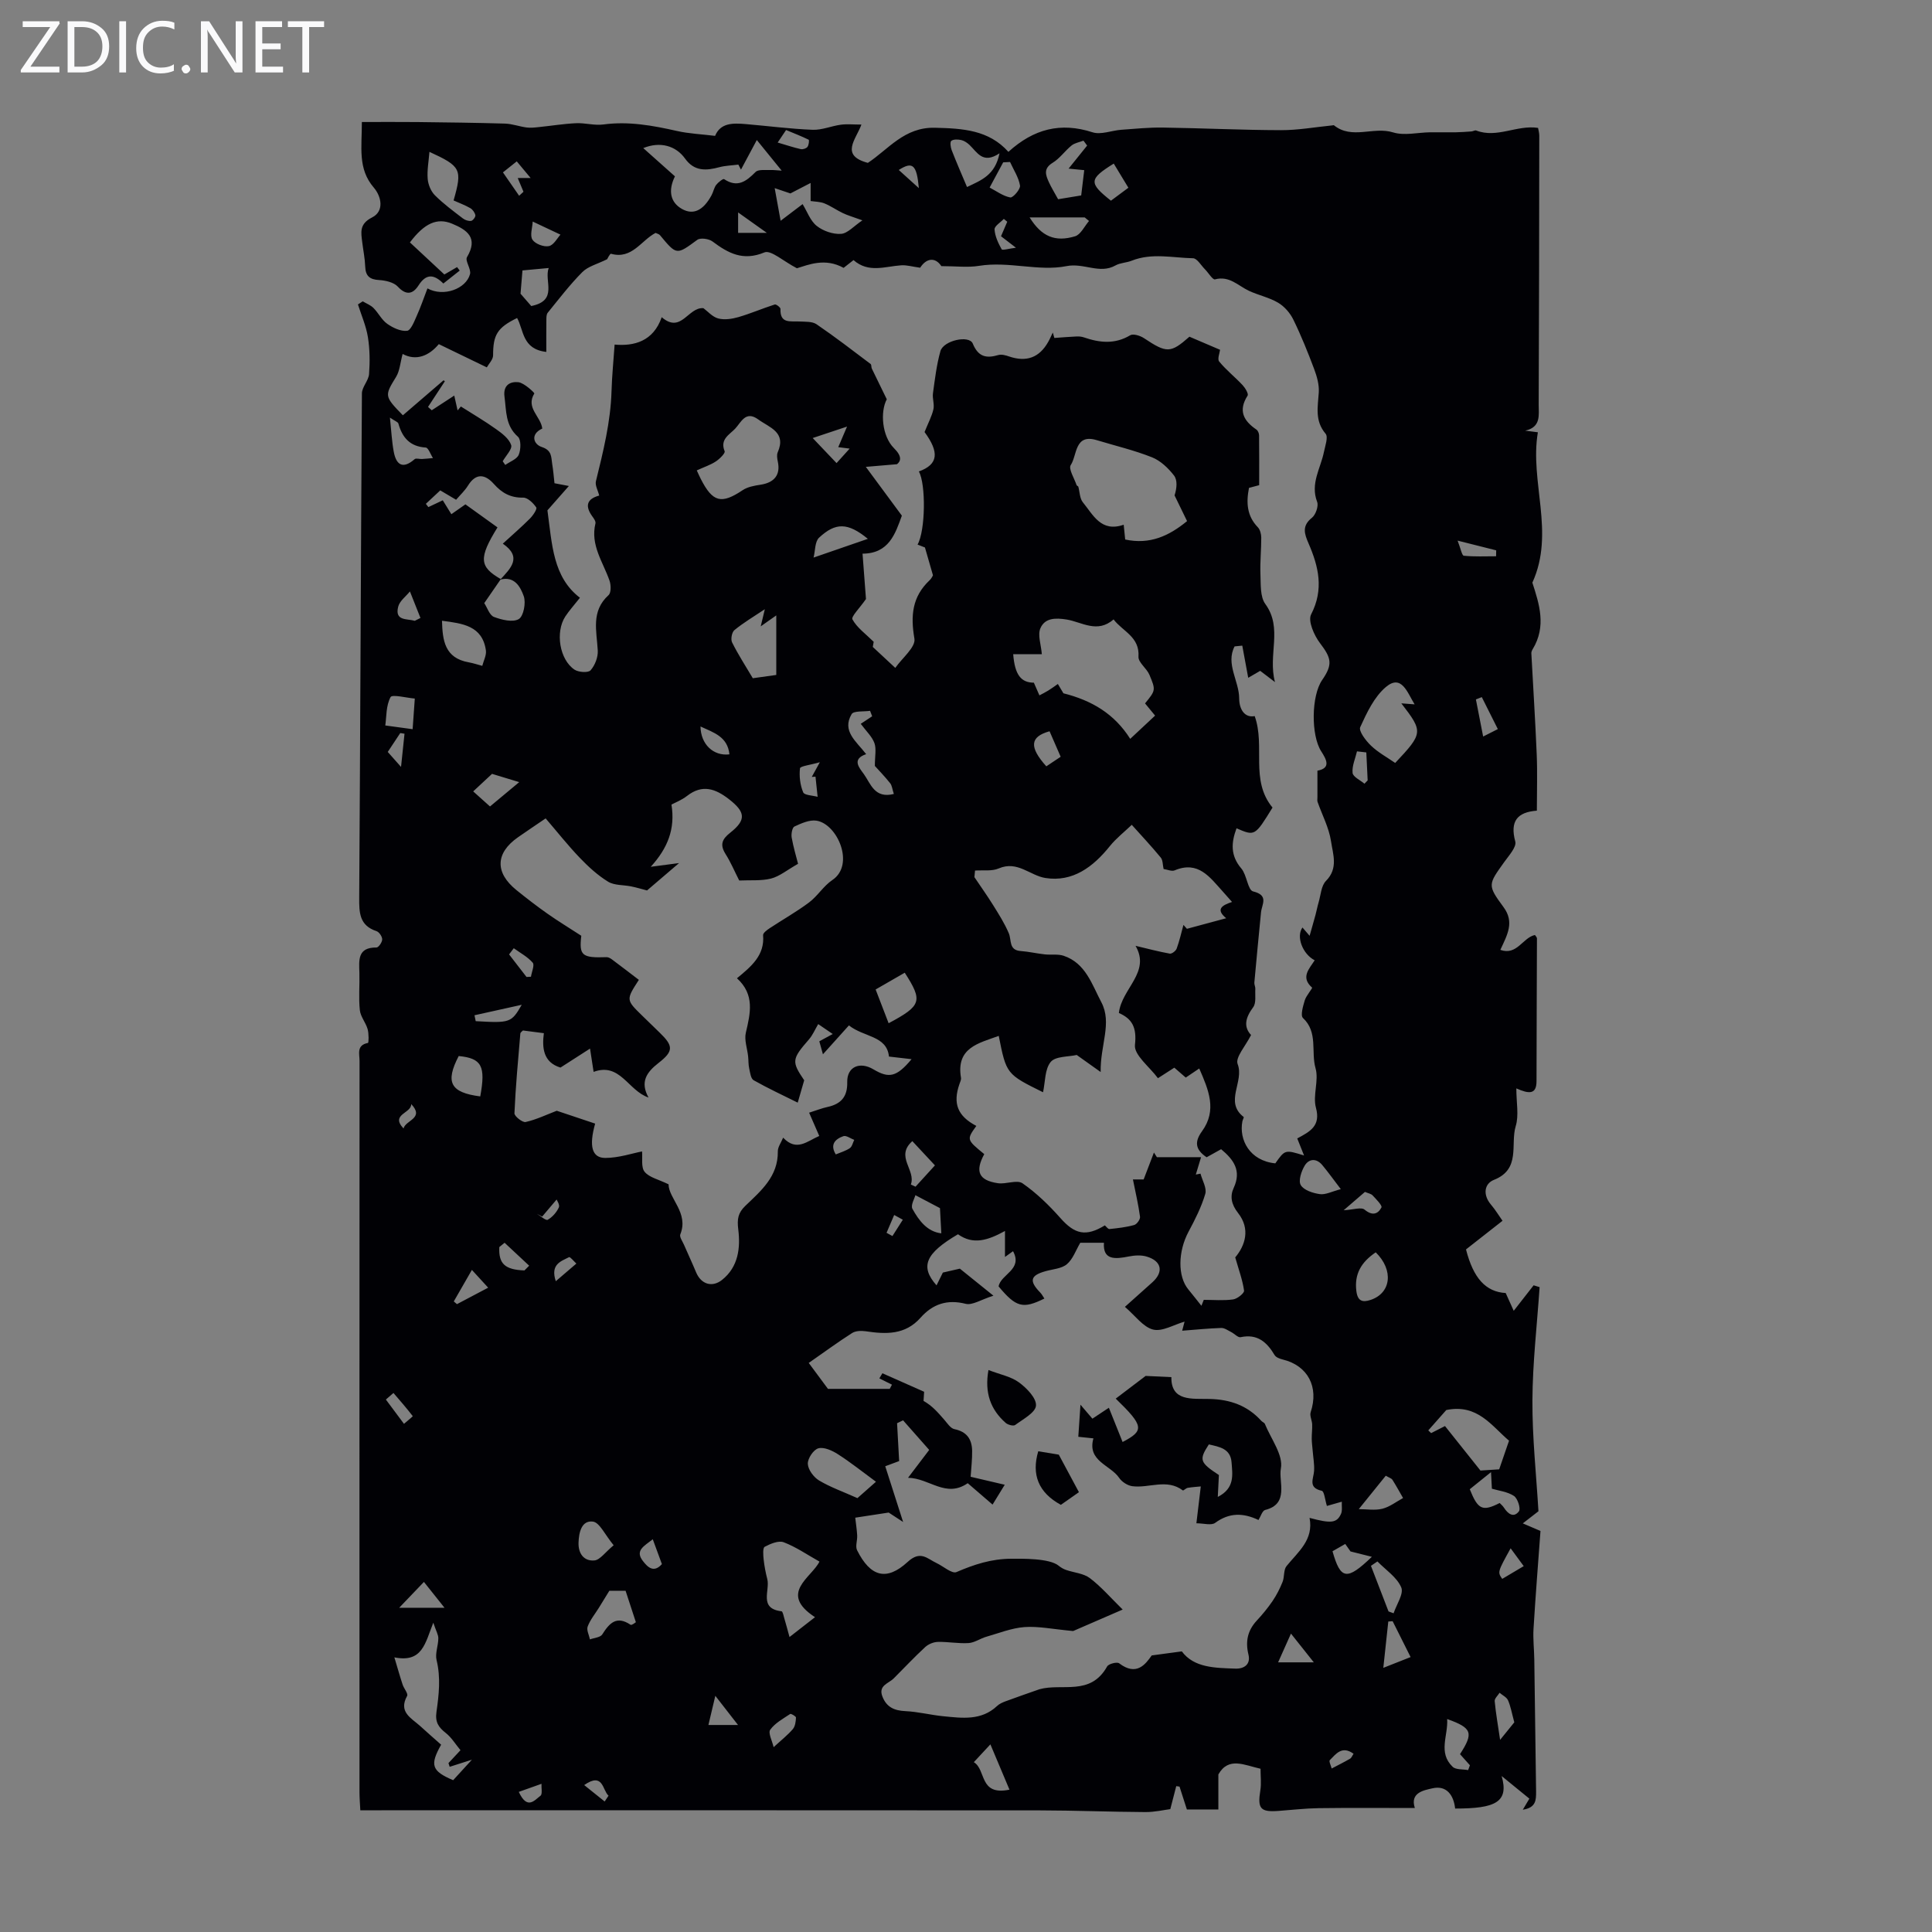 <svg enable-background="new 0 0 400 400" viewBox="0 0 400 400" xmlns="http://www.w3.org/2000/svg"><rect x="0" y="0" width="400" height="400" fill="#808080" stroke="none"/><g fill="#fafafb"><path d="m12.4 4.8-6.1 9h6v1.2h-8v-.5l6.1-8.9h-5.7v-1.2h7.6v.4z"/><path d="m14 15v-10.6h3c1.6 0 2.9.5 4 1.4s1.6 2.2 1.6 3.8-.5 3-1.6 3.9-2.4 1.5-4 1.5zm1.4-9.4v8.2h1.6c1.3 0 2.4-.4 3.1-1.1s1.1-1.8 1.1-3.1-.4-2.3-1.2-3-1.8-1-3.1-1z"/><path d="m26.1 4.4v10.6h-1.4v-10.6z"/><path d="m36.1 14.6c-.8.4-1.8.6-2.9.6-1.5 0-2.7-.5-3.6-1.4s-1.4-2.2-1.4-3.8c0-1.7.5-3.1 1.5-4.1s2.3-1.6 3.9-1.6c1 0 1.8.1 2.5.4v1.4c-.8-.4-1.6-.6-2.5-.6-1.2 0-2.1.4-2.9 1.2s-1.1 1.8-1.1 3.2c0 1.3.3 2.3 1 3s1.6 1.1 2.7 1.1c1 0 2-.2 2.7-.7v1.3z"/><path d="m37.6 14.3c0-.2.1-.5.3-.6s.4-.3.6-.3c.3 0 .5.1.6.3s.3.4.3.6-.1.4-.3.6-.4.3-.6.3c-.3 0-.5-.1-.6-.3s-.3-.4-.3-.6z"/><path d="m50.2 15h-1.6l-5.3-8.2c-.2-.2-.3-.5-.4-.7 0 .2.1.7.1 1.5v7.4h-1.4v-10.6h1.7l5.2 8.1c.2.4.4.6.4.7 0-.3-.1-.8-.1-1.5v-7.3h1.4z"/><path d="m58.6 15h-5.7v-10.6h5.5v1.2h-4.1v3.4h3.8v1.2h-3.8v3.6h4.3z"/><path d="m67.1 5.6h-3.1v9.4h-1.4v-9.4h-3v-1.2h7.5z"/></g><path d="m315.28 374.68c.59-.99.93-1.57 1.36-2.29-1.76-1.43-3.53-2.88-5.74-4.68 1.55 5.39-1.27 6.74-9.63 6.73-.3-2.77-1.77-4.86-4.69-4.19-1.7.39-4.72.86-3.65 4.08-6.62 0-13.26-.06-19.9.03-2.78.04-5.55.37-8.32.57-3.78.28-4.38-.48-3.77-4.26.23-1.41.04-2.88.04-4.47-3.35-.74-6.62-2.55-8.73 1.18v7.25c-2.22 0-4.31 0-6.52 0-.5-1.57-1.01-3.15-1.52-4.73-.23-.03-.45-.07-.68-.1-.35 1.37-.71 2.74-1.23 4.76-1.26.16-3.22.62-5.18.61-7.27-.04-14.54-.34-21.81-.35-45.44-.04-90.88-.02-136.32-.02-1.33 0-2.67 0-4.39 0-.07-1.37-.17-2.55-.17-3.73-.01-50.48-.01-100.95.01-151.43 0-1.42-.68-3.25 1.74-3.71.17-.03.2-1.94-.07-2.87-.39-1.36-1.47-2.58-1.61-3.92-.27-2.55-.02-5.14-.09-7.71-.08-2.63-.43-5.3 3.54-5.26.42 0 1.18-1.09 1.18-1.68s-.63-1.53-1.19-1.71c-3.54-1.17-3.59-3.83-3.57-6.92.23-34.8.33-69.6.56-104.41.01-1.33 1.37-2.63 1.48-4 .19-2.54.16-5.15-.24-7.65-.37-2.31-1.35-4.52-2.06-6.77.33-.21.66-.43.99-.64.75.45 1.62.77 2.22 1.37 1.02 1.02 1.7 2.47 2.85 3.28 1.17.83 2.78 1.59 4.11 1.45.77-.08 1.48-1.92 1.99-3.07.83-1.84 1.48-3.76 2.23-5.71 3.33 1.83 8 .09 8.81-2.95.28-1.06-1.08-2.76-.62-3.53 2.38-4.01.01-5.64-3.12-6.93-3.08-1.27-5.71-.08-8.7 3.89 2.3 2.15 4.64 4.32 7.13 6.64.91-.53 1.77-1.03 2.63-1.53.18.24.37.48.55.72-1.09.86-2.18 1.72-3.39 2.68-1.95-1.95-3.56-2.07-5.13.38-1.12 1.75-2.51 2.2-4.29.27-.83-.9-2.54-1.29-3.88-1.37-1.98-.11-2.81-.85-2.88-2.82-.06-1.67-.41-3.33-.61-4.99-.25-2.07-.66-3.79 2.05-5.16 2.55-1.29 1.92-4.33.34-6.17-3.36-3.91-2.46-8.3-2.47-13.58 4.08 0 7.82-.03 11.56.01 6.03.07 12.06.14 18.09.32 1.48.05 2.94.6 4.43.8.81.11 1.66.02 2.48-.07 2.59-.26 5.17-.69 7.77-.81 1.88-.09 3.83.51 5.67.26 5.21-.7 10.21.21 15.25 1.35 2.48.56 5.07.66 7.88 1.01 1.13-2.74 3.73-2.66 6.34-2.44 4.61.39 9.21 1 13.83 1.18 1.94.08 3.89-.78 5.86-1.05 1.28-.17 2.59-.03 4.27-.03-1.15 3.12-4.48 6.38 1.33 7.93 4.24-2.78 7.53-7.43 13.89-7.27 5.78.14 11.14.45 15.21 4.99 5.24-4.76 10.81-6.19 17.42-4.05 1.73.56 3.93-.37 5.92-.52 2.88-.21 5.76-.5 8.64-.46 8.15.12 16.29.52 24.44.54 3.55.01 7.11-.64 10.66-.99.11-.01.26-.07.32-.02 3.74 3.01 8.18.2 12.24 1.47 2.32.72 5.08.02 7.64-.02 1.78-.02 3.56.02 5.33 0 1.09-.02 2.18-.1 3.27-.18.33-.02.71-.29.97-.19 4.31 1.67 8.42-1.21 12.81-.54.09.52.25 1.06.25 1.59-.02 18.58-.04 37.16-.12 55.73-.01 2.07.53 4.65-2.8 5.36.73.09 1.47.19 2.63.34-1.74 10.23 3.61 20.73-1.14 31.13 1.42 4.4 2.95 9.03.07 13.77-.16.26-.3.58-.28.87.37 6.97.82 13.94 1.11 20.91.16 3.79.03 7.59.03 11.66-4.06.3-5.6 2.19-4.47 6.38.31 1.13-1.32 2.91-2.27 4.24-3.36 4.7-3.53 4.77-.16 9.35 2.29 3.11.81 5.68-.66 8.85 3.45 1.23 4.62-2.53 7.16-3.08.13.21.42.46.42.7-.02 9.85-.09 19.69-.09 29.54 0 2.82-1.54 2.69-4.18 1.52 0 2.95.56 5.58-.13 7.83-1.14 3.77 1.11 8.9-4.51 11.11-2.02.8-2.32 3.11-.62 5.11.92 1.08 1.66 2.32 2.4 3.36-2.71 2.12-5.19 4.06-7.56 5.93 1.53 5.98 4.09 8.78 8.22 9.03.39.87.82 1.83 1.66 3.68 1.58-2.03 2.85-3.65 4.12-5.28.41.13.83.26 1.24.38-.53 7.82-1.45 15.63-1.49 23.45-.04 7.67.8 15.34 1.25 22.95-1.2.93-2.1 1.63-3.24 2.51 1.3.56 2.29.98 3.66 1.57-.49 6.72-1.03 13.48-1.44 20.25-.13 2.12.13 4.25.16 6.38.13 9.1.24 18.2.37 27.31 0 1.7.04 3.35-2.75 3.77zm-211.59-254.78c-1.1 1.6-2.21 3.2-3.43 4.97.63.95 1.09 2.51 2.01 2.86 1.61.61 3.91 1.17 5.14.44.99-.59 1.51-3.36 1.03-4.73-.67-1.88-1.89-4.23-4.86-3.44 2.14-2.33 4.6-4.64.52-7.44 2.04-1.87 3.9-3.47 5.63-5.21.63-.63 1.52-1.96 1.29-2.3-.61-.9-1.78-2.04-2.7-2.02-2.61.05-4.41-.96-6.08-2.84-1.78-2-3.68-2.34-5.35.35-.68 1.09-1.66 1.99-2.46 2.93-1.25-.74-2.19-1.29-3.28-1.94-1.06.99-2.02 1.88-2.98 2.78.17.23.35.45.52.68.99-.47 1.98-.94 2.98-1.41.66 1.07 1.18 1.91 1.78 2.88.97-.68 1.86-1.31 2.91-2.04 2.23 1.6 4.45 3.19 6.64 4.77-3.93 6.37-3.78 8.14.69 10.71zm86.28-7.15c1.64-2.87 1.75-12.51.27-15.14 4.07-1.47 4.24-3.98 1.18-8.16.77-1.92 1.5-3.26 1.83-4.7.24-1.05-.24-2.25-.09-3.33.4-2.92.75-5.88 1.54-8.71.63-2.23 5.95-3.39 6.7-1.58 1.12 2.73 2.76 3.12 5.28 2.38.67-.2 1.55.05 2.27.3 3.55 1.2 6.22.24 8.05-2.99.36-.63.65-1.31.97-1.97.11.37.21.75.32 1.12 1.54-.11 3.08-.24 4.62-.31.5-.02 1.03.03 1.5.19 3.26 1.12 6.4 1.47 9.59-.44.62-.37 2.08.09 2.86.61 4.7 3.13 5.5 3.13 9.4-.31 2.27.97 4.38 1.87 6.34 2.71-.07.65-.6 1.93-.18 2.43 1.45 1.77 3.28 3.21 4.85 4.89.54.58 1.27 1.8 1.03 2.17-1.98 3.1-.85 5.21 1.83 7.03.31.21.54.78.55 1.18.04 3.36.02 6.72.02 10.33-.59.16-1.39.37-2.11.56-.61 3.09-.42 5.82 1.82 8.14.48.49.71 1.41.72 2.14.01 2.53-.27 5.06-.17 7.58.09 2.1-.09 4.67 1.01 6.18 3.68 5.04.48 10.48 2 16.17-1.42-1.08-2.27-1.73-3.06-2.33-1.16.67-2.15 1.25-2.48 1.44-.42-2.28-.82-4.47-1.23-6.66-.53.05-1.06.1-1.59.16-1.89 3.61.94 7.17.95 10.77.01 2.33 1.18 4.06 3.21 3.66 2.25 6.27-1.01 13.24 3.69 18.94-3.65 5.93-3.65 5.93-7.45 4.29-1.11 2.97-1.29 5.65 1 8.33 1.15 1.35 1.32 4.47 2.44 4.74 3.3.81 1.8 2.65 1.63 4.33-.48 4.85-.94 9.69-1.38 14.54-.04.43.23.88.2 1.3-.08 1.29.22 2.91-.44 3.8-1.58 2.13-2.07 4.02-.44 5.76-1.11 2.23-3.31 4.65-2.78 6.01 1.42 3.66-2.82 7.82 1.25 10.96.09.07-.21.59-.27.91-.73 3.81 1.51 8.16 6.82 8.69 2.01-2.85 2.01-2.85 5.95-1.63-.55-1.38-.97-2.44-1.41-3.53 2.66-1.43 4.9-2.58 3.87-6.36-.69-2.54.64-5.64-.08-8.17-.98-3.42.56-7.45-2.61-10.41-.55-.52.02-2.46.38-3.66.3-.98 1.65-2.51 1.51-2.63-2.44-2.14-.56-3.91.54-5.65-2.51-1.3-3.88-4.92-2.53-6.79.6.69 1.16 1.35 1.48 1.72.43-1.53.84-2.92 1.22-4.33.23-.84.38-1.7.63-2.54.46-1.54.54-3.5 1.55-4.51 2.58-2.6 1.42-5.54 1.03-8.21-.42-2.79-1.83-5.42-2.78-8.13-.1-.29-.03-.64-.03-.97 0-1.79 0-3.58 0-5.5 2.89-.53 1.84-2.35.77-4.03-2.12-3.32-2.05-11.47.21-14.74 2.25-3.26 1.9-4.55-.45-7.64-1.22-1.6-2.53-4.59-1.84-5.94 2.69-5.21 1.55-9.92-.54-14.73-.85-1.96-1.41-3.6.71-5.28.78-.62 1.41-2.42 1.08-3.29-1.45-3.79.71-6.92 1.4-10.31.26-1.28.93-3.12.35-3.8-2.28-2.69-1.6-5.56-1.41-8.56.1-1.6-.39-3.33-.97-4.87-1.3-3.45-2.68-6.89-4.3-10.2-.67-1.37-1.84-2.72-3.14-3.49-1.85-1.1-4.08-1.55-6.05-2.47-2.25-1.05-4.05-3.17-7.03-2.37-.47.13-1.36-1.36-2.08-2.09-.81-.81-1.62-2.26-2.46-2.28-4.24-.09-8.54-1.16-12.72.51-1.07.43-2.35.42-3.33.97-3.3 1.87-6.53-.58-10.17.15-5.72 1.14-11.98-1.06-18.1-.06-2.32.38-4.75.06-7.79.06-1.27-1.92-3.12-1.67-4.39.33-1.62-.22-2.79-.58-3.92-.5-3.33.21-6.75 1.67-9.88-1.08-.76.59-1.53 1.2-2.05 1.61-3.85-2.14-7.31-.63-9.67.08-2.79-1.44-5.38-3.84-6.73-3.28-4.44 1.84-7.48.17-10.75-2.27-.75-.56-2.5-.81-3.15-.33-4.3 3.15-4.24 3.22-7.72-.97-.19-.23-.57-.3-.91-.47-3 1.56-4.88 5.54-9.23 4.32-.22-.06-.78 1.11-.8 1.13-2.05 1.02-3.95 1.47-5.13 2.66-2.59 2.6-4.84 5.56-7.17 8.42-.28.34-.28.98-.28 1.48-.03 2.17-.01 4.34-.01 6.63-5.04-.57-4.65-4.53-6.05-7.02-4.13 2.01-4.97 3.51-4.97 7.73 0 .88-.9 1.76-1.3 2.49-3.51-1.7-6.61-3.2-9.94-4.81-2.04 2.45-4.71 3.53-7.49 2.03-.5 1.84-.59 3.49-1.35 4.74-2.4 3.91-2.48 3.99 1.4 7.96 2.79-2.4 5.61-4.82 8.43-7.25.09.07.18.14.26.21-1.16 1.77-2.32 3.54-3.48 5.31.26.23.51.46.77.69 1.5-.98 3.01-1.96 4.66-3.04.27 1.19.48 2.13.69 3.07.23-.27.45-.54.68-.81 2.45 1.56 4.96 3.02 7.32 4.71 1.23.87 2.66 1.97 3.09 3.27.27.84-1.11 2.22-1.75 3.36.18.25.35.51.53.76.97-.69 2.4-1.18 2.79-2.11.45-1.08.51-3.13-.17-3.73-2.63-2.33-2.38-5.32-2.78-8.29-.33-2.5 1.3-3.17 2.87-3 1.23.14 3.38 2.22 3.31 2.33-1.85 2.99 1.36 4.76 1.64 7.27-2.56 1.18-1.78 3.27-.12 3.81 2.18.71 1.94 2.11 2.18 3.54.22 1.31.32 2.65.47 3.97.97.19 1.84.35 2.98.57-1.89 2.15-3.51 3.99-4.44 5.04.97 7.07 1.12 13.8 6.73 18.1-1.26 1.6-2.25 2.68-3.04 3.89-2.09 3.23-1.19 8.91 1.91 10.99.83.56 2.85.69 3.33.14.91-1.03 1.57-2.72 1.49-4.09-.22-4.05-1.45-8.14 2.24-11.48.54-.49.51-2.08.2-2.98-1.34-3.87-4.01-7.37-2.92-11.86.1-.42-.33-1.03-.65-1.46-1.54-2.13-1.17-3.61 1.43-4.31-.26-1.06-.89-2.12-.68-2.97 1.51-6.15 3.04-12.27 3.23-18.65.09-3.15.41-6.3.64-9.64 3.98.36 8.01-.63 9.75-5.67 4.05 3.49 5.43-2.11 8.63-1.87.88.64 1.86 1.81 3.06 2.13 1.28.34 2.85.11 4.17-.27 2.55-.74 5.01-1.81 7.55-2.62.28-.09 1.19.61 1.18.92-.13 3.12 2.07 2.49 3.91 2.6 1.2.07 2.65-.04 3.55.57 3.83 2.61 7.5 5.44 11.2 8.23.2.15.11.66.25.95.98 2.04 1.98 4.06 3.1 6.36-1.38 2.54-1.02 7.63 1.49 10.12 1.72 1.7 1.42 2.7.62 3.32-2.44.21-4.03.34-6.45.55 2.92 3.95 5.15 6.97 7.46 10.1-1.36 3.77-2.69 7.85-8.14 7.87.29 3.8.55 7.2.71 9.39-1.31 1.9-3.12 3.65-2.8 4.22.95 1.73 2.73 2.99 4.4 4.64-.04.24-.17.95-.19 1.06 1.59 1.48 2.79 2.6 4.66 4.34 1.39-2.01 4.26-4.3 3.96-6.05-.82-4.76-.47-8.68 3.13-12.08.53-.5.81-1.26.7-1.08-.66-2.28-1.1-3.8-1.65-5.72-.04 0-.65-.25-1.53-.6zm2.41 187.44c-1.89-2.15-3.65-4.14-5.41-6.13-.41.2-.83.4-1.24.6.14 2.53.28 5.06.43 7.84-.23.09-1.17.43-2.88 1.07 1.15 3.59 2.29 7.13 3.7 11.54-1.59-1.04-2.58-1.69-2.99-1.95-2.63.4-4.78.73-6.92 1.06.13 1.18.33 2.42.4 3.67.06 1.04-.43 2.27-.01 3.09 2.74 5.45 6.06 6.45 10.47 2.39 2.65-2.44 4.03-.67 5.96.24 1.41.66 3.2 2.28 4.14 1.87 3.67-1.58 7.2-2.74 11.33-2.76 2.19-.01 7.93-.13 9.83 1.45.45.37.98.68 1.53.87 1.65.57 3.61.7 4.92 1.69 2.35 1.78 4.31 4.07 6.8 6.51-4.24 1.84-7.99 3.47-10.26 4.45-4.3-.4-7.22-1.03-10.08-.82-2.67.2-5.29 1.26-7.92 2.01-1.24.36-2.41 1.22-3.65 1.3-2.1.13-4.24-.29-6.36-.24-.89.02-1.96.46-2.62 1.07-2.24 2.07-4.34 4.31-6.5 6.47-1.08 1.09-3.28 1.46-2.34 3.81.86 2.17 2.45 2.87 4.72 2.98 2.64.12 5.24.8 7.88 1.06 3.89.38 7.85.95 11.12-2.12.46-.44 1.11-.73 1.72-.96 2.34-.87 4.7-1.68 7.06-2.51 4.7-1.31 10.55 1.47 14.01-4.72.31-.55 2.05-.99 2.49-.65 3.58 2.72 5.43.23 6.74-1.63 2.41-.33 4.12-.56 6.23-.84 2.54 3.41 6.87 3.42 11.1 3.57 1.82.06 3.19-.89 2.7-2.9-.66-2.71-.19-4.97 1.7-7.02 1.19-1.28 2.32-2.65 3.3-4.09.83-1.22 1.51-2.57 2.06-3.94.42-1.05.18-2.5.83-3.29 2.4-2.96 5.64-5.42 4.76-9.97 4.46 1.2 5.64 1.08 6.51-.83.31-.68.12-1.59.17-2.52-1.3.37-2.21.63-3.09.88-.39-1.24-.54-3.03-1.07-3.14-2.93-.65-1.67-2.51-1.58-4.16.07-1.39-.19-2.79-.3-4.19-.06-.8-.18-1.6-.19-2.4-.01-1.01.13-2.02.09-3.02-.04-.84-.55-1.78-.31-2.5 1.74-5.22-.58-9.65-5.79-10.91-.61-.15-1.39-.44-1.68-.92-1.61-2.7-3.58-4.44-7.03-3.7-.55.12-1.29-.73-1.97-1.07-.67-.34-1.39-.87-2.07-.84-2.66.09-5.31.36-8.06.57.19-.72.4-1.51.49-1.88-2.23.63-4.62 2.12-6.52 1.64-2.07-.53-3.69-2.87-5.83-4.7 2.21-1.98 3.95-3.53 5.68-5.08 2.39-2.15 1.94-4.42-1.2-5.34-1.12-.33-2.46-.25-3.63-.02-2.92.59-5.44.78-5.19-2.83-2.01 0-3.68 0-4.9 0-.93 1.58-1.53 3.39-2.77 4.44-1.09.92-2.9 1.02-4.4 1.44-3.18.88-3.47 2.02-1.12 4.43.34.35.56.8.86 1.24-4.47 2.21-5.87 1.81-9.48-2.51.44-2.54 5.07-3.46 2.99-7.29-.84.6-1.38.99-1.67 1.19 0-1.71 0-3.38 0-5.38-3.57 1.96-6.59 2.92-9.73.68-6.72 3.95-7.92 6.66-4.44 10.58.57-1.15 1.09-2.2 1.31-2.65 1.72-.4 3-.69 3.52-.81 2.22 1.79 4.19 3.37 6.95 5.6-2.56.8-4.36 2.03-5.75 1.68-3.87-.98-6.86.08-9.34 2.88-3.19 3.6-7.19 3.43-11.39 2.8-.9-.13-2.06-.09-2.78.37-2.95 1.88-5.77 3.96-8.98 6.19 1.3 1.75 2.76 3.71 3.98 5.37h12.79c.15-.29.3-.58.46-.87-.87-.43-1.74-.87-2.61-1.3.21-.35.42-.71.63-1.06 2.74 1.22 5.48 2.43 8.64 3.83-.01.17-.07 1.04-.12 1.9 1.84 1.02 3.01 2.44 4.23 3.82.66.75 1.34 1.85 2.16 2.02 2.58.52 3.63 2.1 3.67 4.49.03 1.75-.19 3.51-.31 5.37 2.41.56 4.61 1.08 7.06 1.65-1.1 1.79-2.01 3.27-2.52 4.11-1.79-1.55-3.47-3-5.14-4.43-4.56 3.14-7.9-1.04-12.36-1.12 1.79-2.37 3.13-4.13 4.38-5.77zm-39.33-117.89c-.98-1.92-1.76-3.79-2.83-5.48-1.21-1.92-.75-3.07.97-4.42 3.37-2.66 3.14-4.29-.27-6.94-2.82-2.19-5.52-3.13-8.68-.67-1.13.88-2.53 1.41-3.22 1.79.81 5.05-.78 9.02-4.29 12.88 2.22-.29 3.61-.47 5.86-.77-2.74 2.34-4.71 4.02-6.63 5.67-1.03-.27-2.15-.61-3.29-.84-1.6-.33-3.48-.18-4.78-.98-2.16-1.33-4.1-3.11-5.86-4.95-2.46-2.57-4.67-5.37-7.06-8.15-2.04 1.39-3.9 2.63-5.73 3.91-4.68 3.27-4.8 7.32-.31 10.94 2.08 1.68 4.2 3.32 6.39 4.86 2.21 1.56 4.53 2.96 7.03 4.59-.47 4.08.1 4.62 5.25 4.43.39-.01.84.27 1.18.53 1.85 1.38 3.68 2.79 5.49 4.17-2.67 4.13-2.67 4.13.67 7.39 1.2 1.17 2.41 2.34 3.61 3.51 2.86 2.76 2.96 3.84-.19 6.29-2.5 1.94-3.88 3.94-2.09 7.17-4.24-1.42-5.87-7.33-11.37-5.31-.23-1.48-.42-2.76-.74-4.82-2.28 1.46-4.13 2.65-6.12 3.93-3.6-1.09-3.83-4.13-3.44-7.12-1.54-.2-2.89-.38-4.33-.56-.13.15-.52.38-.54.64-.47 5.5-.98 10.99-1.22 16.5-.03.61 1.68 1.96 2.32 1.81 2.22-.5 4.32-1.52 6.44-2.33 2.56.85 5.26 1.76 7.95 2.66-1.31 4.65-.69 7.11 2.1 7.11 2.81-.01 5.62-.97 7.61-1.35.13 1.4-.24 3.27.53 4.22.95 1.17 2.86 1.56 4.96 2.59.01 2.95 4.23 5.91 2.43 10.36-.21.53.45 1.44.76 2.15.83 1.91 1.71 3.79 2.51 5.71 1.03 2.48 3.32 3.19 5.36 1.58 3.43-2.72 3.83-6.7 3.37-10.45-.27-2.18-.04-3.44 1.45-4.88 3.26-3.13 6.82-6.1 6.74-11.3-.01-.9.68-1.8 1.1-2.83 2.81 2.97 4.99.7 7.48-.35-.74-1.69-1.38-3.17-2.1-4.82 1.48-.47 2.61-.92 3.79-1.18 2.8-.61 4.17-2.1 4.1-5.15-.07-3.16 2.58-4.34 5.43-2.64 3.21 1.91 4.78 1.61 7.89-2.11-1.81-.21-3.11-.36-4.68-.54-.45-4.36-5.16-3.97-8.29-6.45-1.77 1.97-3.51 3.9-5.38 5.98-.26-.92-.51-1.82-.75-2.69.98-.53 1.76-.96 2.78-1.51-1.23-.84-2.14-1.46-3.01-2.05-.67 1.13-1.14 2.27-1.9 3.15-3.58 4.11-3.64 4.59-1 8.48-.48 1.67-.85 2.95-1.34 4.63-3.09-1.54-6.18-2.97-9.13-4.64-.59-.34-.73-1.59-.92-2.46-.18-.8-.13-1.65-.22-2.47-.17-1.65-.83-3.4-.47-4.92.94-4.02 1.88-7.88-1.84-11.26 2.98-2.46 5.77-4.76 5.41-8.92-.04-.45.81-1.08 1.37-1.45 2.71-1.79 5.56-3.39 8.15-5.33 1.77-1.33 3-3.42 4.82-4.64 4.72-3.16 1.06-11.61-3.29-12.29-1.44-.22-3.14.55-4.56 1.21-.46.21-.7 1.55-.57 2.29.36 2.03.96 4.02 1.32 5.43-2.25 1.27-3.82 2.6-5.61 3.06-2.06.51-4.36.29-6.57.4zm48.82-2.06c-.04.45-.09.91-.13 1.36 1.3 1.94 2.66 3.84 3.89 5.82 1.17 1.88 2.37 3.77 3.23 5.8.61 1.42-.06 3.5 2.47 3.68 1.66.12 3.3.51 4.95.69 1.31.15 2.73-.11 3.93.29 4.57 1.52 5.89 6 7.81 9.62 2.28 4.3-.25 8.89-.14 14.45-2.15-1.53-3.51-2.5-4.96-3.53-1.73.4-4.38.24-5.38 1.44-1.24 1.5-1.12 4.13-1.59 6.28-7.59-3.75-7.6-3.77-9.17-11.67-4.16 1.52-8.87 2.43-7.82 8.66.07.4-.16.87-.31 1.29-1.42 4.06-.39 6.65 3.49 8.69-2.03 2.83-2.03 2.83 1.64 5.84-1.95 3.58-1.16 5.43 2.82 6.02 1.69.25 3.95-.77 5.1.02 2.89 2.01 5.49 4.54 7.84 7.19 2.96 3.35 5.26 3.93 9.21 1.52.29.25.65.79.95.76 1.72-.18 3.47-.37 5.13-.84.54-.15 1.27-1.17 1.2-1.7-.34-2.52-.92-5-1.47-7.73h2.22c.79-2.06 1.46-3.82 2.13-5.57.2.32.41.64.61.96h9.15c-.52 1.72-.81 2.66-1.09 3.6.32-.06.64-.13.97-.19.37 1.41 1.34 2.99.99 4.19-.8 2.72-2.12 5.32-3.47 7.84-2.18 4.08-2.28 9.23-.04 11.94.92 1.12 1.81 2.26 2.71 3.39.16-.41.33-.82.49-1.23 2.03 0 4.09.19 6.08-.09.86-.12 2.33-1.3 2.26-1.82-.3-2.16-1.08-4.25-1.83-6.88 2.06-2.45 3.19-5.88.59-9.19-1.42-1.8-1.7-3.49-.91-5.19 1.65-3.57.03-5.83-2.6-8.02-.99.55-2.02 1.12-3 1.67-2.39-1.6-2.53-3.22-.96-5.38 3.17-4.37 1.37-8.56-.57-13-1.11.75-1.91 1.29-2.79 1.88-.83-.72-1.57-1.36-2.37-2.05-.91.58-1.73 1.11-3.39 2.18-1.71-2.33-5-4.81-4.76-6.9.41-3.63-.6-5.41-3.33-6.6.58-5.09 6.64-8.42 3.45-13.91 2.48.59 4.77 1.2 7.1 1.62.42.07 1.25-.57 1.42-1.05.58-1.59.95-3.26 1.4-4.9.24.27.48.54.72.81 2.57-.69 5.13-1.38 8.13-2.19-2.32-1.9-.75-2.72 1.21-3.37-.77-.87-1.35-1.54-1.95-2.2-2.65-2.92-5.04-6.4-9.93-4.34-.6.25-1.49-.16-2.29-.28-.2-.87-.14-1.82-.58-2.36-1.92-2.33-3.99-4.54-6.01-6.79-1.52 1.46-3.22 2.78-4.53 4.4-3.46 4.31-7.67 7.5-13.35 6.61-3.18-.5-5.79-3.64-9.64-1.99-1.42.63-3.26.33-4.93.45zm12.18-38.9c.47 1.08.81 1.85 1.15 2.63.61-.33 1.24-.63 1.83-1 .68-.42 1.33-.9 1.99-1.36.45.76.9 1.52 1.15 1.93 5.88 1.48 10.55 4.24 13.83 9.43 1.91-1.78 3.5-3.27 5.15-4.81-.84-1.02-1.46-1.78-2.08-2.53 2.18-2.69 2.26-2.72.9-5.93-.57-1.35-2.33-2.55-2.26-3.74.27-4.13-3.25-5.21-5.16-7.72-3.36 2.96-6.58.54-9.69.03-2.4-.39-4.53-.32-5.45 1.79-.62 1.41.14 3.42.29 5.38-1.49 0-3.7 0-5.93 0 .34 4.31 1.64 5.89 4.28 5.9zm8.86-40.86c.11.09.23.17.34.26.3 1.1.29 2.45.94 3.25 2.14 2.61 3.77 6.28 8.46 4.65.12 1.21.21 2.14.31 3.06 5.09 1.1 9.06-.73 12.81-3.81-.9-1.84-1.75-3.58-2.59-5.32.48-1.5.63-3.16-.12-4.13-1.19-1.53-2.79-3.06-4.55-3.76-3.69-1.47-7.59-2.38-11.4-3.54-4.67-1.43-4.07 3.11-5.42 5.14-.53.78.75 2.76 1.22 4.2zm-78.65-3.09c.36.77.57 1.27.82 1.75 2.48 4.87 4.27 5.29 8.67 2.35 1.03-.69 2.42-.94 3.68-1.13 2.91-.43 4.19-2.07 3.61-4.78-.13-.63-.26-1.4-.02-1.94 1.84-4.2-1.74-5.12-4.05-6.81-2.61-1.9-3.54.63-4.77 1.93-1.18 1.24-3.19 2.18-2.17 4.66.17.4-1.05 1.61-1.83 2.12-1.09.72-2.39 1.14-3.94 1.85zm-52.93 263.83c-2.38 4.23-1.96 5.45 2.49 7.35 1.11-1.21 2.27-2.48 3.88-4.24-2.11.68-3.36 1.07-4.6 1.47-.08-.26-.17-.51-.25-.77.75-.8 1.5-1.61 2.49-2.67-1.05-1.26-1.86-2.63-3.03-3.55-1.52-1.2-2.26-2.24-1.94-4.42.5-3.5.9-7.07.02-10.67-.34-1.39.35-3 .36-4.52.01-.74-.45-1.48-1.04-3.24-1.7 4.26-2.24 8.34-8.06 7.18.73 2.44 1.18 4.05 1.71 5.64.27.82 1.19 1.88.93 2.34-1.84 3.32.82 4.56 2.65 6.19 1.4 1.28 2.83 2.53 4.39 3.91zm70.51-325.89c-1.96-2.41-3.53-4.35-5.15-6.34-1.26 2.36-2.27 4.24-3.28 6.13-.18-.35-.36-.69-.54-1.04-1.3.17-2.65.2-3.91.53-2.74.74-5.2.91-7.12-1.77-1.93-2.7-5.19-3.59-8.66-2.18 2.31 2.07 4.43 3.95 6.56 5.85-1.46 2.95-.95 5.4 1.45 6.75 2.32 1.31 4.4.36 6.13-2.84.37-.68.5-1.52.95-2.13.41-.54 1.44-1.34 1.64-1.21 2.77 1.85 4.57.49 6.52-1.47.59-.6 2.08-.35 3.16-.41.68-.02 1.35.08 2.25.13zm6.9 299.49c-7.63-4.97-.69-8.2.92-11.51-2.58-1.45-4.87-3.04-7.4-4-1.07-.41-2.76.31-3.94.94-.42.22-.31 1.7-.22 2.58.15 1.38.41 2.76.76 4.11.6 2.36-1.83 6.09 2.95 6.66.25.03.42.94.57 1.45.34 1.14.64 2.28 1.08 3.88 1.81-1.41 3.34-2.6 5.28-4.11zm124.14-188.99c-1.5-2.42-2.7-6.34-5.95-3.59-2.42 2.05-3.95 5.32-5.31 8.31-.36.8 1.15 2.8 2.22 3.82 1.48 1.42 3.35 2.43 5.02 3.59 5.8-6.17 5.82-6.45 1.27-12.34.98.08 1.87.15 2.75.21zm6.56 146.1c-1.1 1.24-2.42 2.73-3.73 4.22.2.19.39.38.59.56.93-.47 1.86-.95 2.87-1.46 2.34 2.94 4.61 5.78 7.34 9.21.85-.05 2.69-.17 3.88-.25.79-2.31 1.39-4.04 2.04-5.93-3.64-3.08-6.51-7.67-12.99-6.35zm-138.72-152.19c0-3.81 0-7.73 0-12.33-1.42 1-2.08 1.47-3.22 2.27.34-1.41.54-2.26.85-3.55-2.37 1.58-4.45 2.81-6.3 4.33-.53.43-.8 1.9-.48 2.54 1.23 2.48 2.75 4.82 4.29 7.42 1.43-.2 3.26-.45 4.86-.68zm16.8 170.43c1.25-1.1 2.8-2.47 3.84-3.39-2.78-2.04-5.24-4.01-7.88-5.7-1.18-.76-2.88-1.54-4.05-1.22-1 .27-2.23 2.11-2.18 3.21.05 1.21 1.21 2.77 2.32 3.44 2.34 1.4 4.96 2.32 7.95 3.66zm-15.9-264.46c1.63-1.24 3.09-2.34 4.55-3.45.95 1.54 1.59 3.45 2.92 4.51 1.32 1.05 3.36 1.76 5.03 1.65 1.37-.09 2.64-1.6 4.43-2.8-1.99-.73-3.05-1.02-4.03-1.49-1.3-.62-2.5-1.48-3.83-2.02-.89-.36-1.94-.35-2.86-.49 0-1.07 0-2.02 0-3.74-1.8.93-3.16 1.64-4.19 2.17-1.28-.43-2.36-.8-3.25-1.1.48 2.61.84 4.59 1.23 6.76zm23.44 118.67c-.33-1.01-.38-1.75-.76-2.22-1.17-1.46-2.48-2.81-3.17-3.58 0-2.04.34-3.53-.09-4.73-.49-1.35-1.68-2.44-2.83-3.99.4-.26 1.38-.91 2.36-1.56-.14-.38-.28-.75-.43-1.13-1.32.2-3.39-.04-3.82.68-2.07 3.51.96 5.62 3.01 8.29-3.1 1.04-1.38 2.87-.47 4.14 1.4 1.94 2.19 5.12 6.2 4.1zm-96.15-132.94c-.16 2-.51 3.83-.36 5.62.1 1.17.67 2.55 1.49 3.37 1.76 1.76 3.8 3.26 5.79 4.79.45.35 1.17.59 1.71.51.37-.05.94-.82.88-1.16-.1-.54-.55-1.18-1.04-1.47-1.11-.64-2.34-1.09-3.47-1.6 1.85-6.47 1.53-7.06-5-10.06zm2.6 97.08c.11 4.07.55 7.73 5.55 8.61.94.17 1.86.48 2.79.73.27-1.07.89-2.19.75-3.2-.73-5.13-4.84-5.58-9.09-6.14zm129.73-93.61c1.44-1.79 2.64-3.28 3.84-4.77-.25-.34-.51-.68-.76-1.02-.83.32-1.8.47-2.46 1-1.38 1.11-2.44 2.69-3.93 3.59-1.93 1.18-1.45 2.5-.79 3.96.49 1.09 1.13 2.12 1.93 3.58 1.29-.21 3.26-.54 4.78-.79.23-1.94.44-3.64.63-5.23-1.04-.1-2.15-.22-3.24-.32zm-95.08 294.44c-.86 1.4-1.53 2.49-2.19 3.56-.79 1.27-1.79 2.47-2.3 3.85-.27.73.29 1.76.47 2.66.88-.33 2.15-.4 2.55-1.03 1.48-2.34 2.95-3.96 5.86-2 .24.16 1.02-.48 1.1-.53-.77-2.34-1.43-4.37-2.13-6.51-1.05 0-2.26 0-3.36 0zm55.13-124.49c.9 2.35 1.79 4.65 2.69 6.99 6.84-3.66 7.11-4.58 3.34-10.46-1.92 1.1-3.83 2.21-6.03 3.47zm25.65-173.12c-3.47 2.31-4.6-.2-6.22-1.74-.47-.44-1.08-.86-1.69-1-.67-.15-1.6-.2-2.07.16-.3.23-.16 1.34.08 1.94.98 2.52 2.06 4.99 3.17 7.62 3.01-1.43 5.82-2.47 6.73-6.98zm77.89 227.54c-3.02 2.05-4.45 4.5-4.01 8.02.26 2.08 1.25 2.39 2.93 1.84 4.28-1.41 4.84-6.17 1.08-9.86zm-185.4-32.28c1.16-6.31.3-7.89-4.46-8.36-2.82 5.43-1.75 7.56 4.46 8.36zm126.04-181.25c-.3-.25-.6-.49-.9-.74-3.66 0-7.32 0-11.4 0 2.46 3.96 5.27 5.16 9.41 3.91 1.17-.35 1.94-2.07 2.89-3.17zm52.13 200.45c-1.45-1.89-2.59-3.49-3.84-4.99-1.2-1.44-2.75-1.34-3.63.11-.7 1.16-1.36 3.14-.82 4.04.63 1.06 2.52 1.67 3.94 1.87 1.19.17 2.5-.55 4.35-1.03zm26.7 62.13c1.69 4.22 2.62 4.67 6.19 2.85.29.31.65.59.88.96.83 1.29 2.02 2.19 3.11.76.41-.54-.26-2.67-1.03-3.18-1.35-.89-3.16-1.08-4.57-1.5-.04-.78-.1-1.94-.18-3.43-1.86 1.49-3.12 2.51-4.4 3.54zm-124.62-196.77c-4.19-3.44-6.71-3.39-10.1-.24-.88.82-.78 2.7-1.14 4.12 4.25-1.47 7.74-2.68 11.24-3.88zm-52.63 208.37c-1.82-2.2-2.91-4.73-4.3-4.9-2.35-.3-2.9 2.26-2.97 4.34-.08 2.22 1.07 3.9 3.3 3.7 1.16-.12 2.19-1.67 3.97-3.14zm175.23 43.25c2.84-4.4 2.53-5.42-2.66-7.27.22 3.46-1.94 6.93 1.13 9.88.67.65 2.12.48 3.21.69.12-.33.25-.67.37-1-.68-.77-1.37-1.53-2.05-2.3zm-221.55-276.72c.3 2.84.4 4.97.79 7.06.52 2.79 1.9 3.65 4.32 1.55.3-.26 1.01-.01 1.53-.04.76-.04 1.51-.12 2.27-.19-.5-.76-.95-2.15-1.5-2.18-3.27-.21-4.85-2.06-5.66-4.97-.08-.31-.64-.48-1.75-1.23zm27.44-30.47c-.1 1.27-.23 2.83-.4 4.82.57.66 1.5 1.73 2.22 2.55 5.64-1.14 2.61-5.17 3.61-7.87-2.1.19-3.85.35-5.43.5zm173.15 256.46c1.63 0 3.34.3 4.88-.08 1.52-.38 2.87-1.45 4.29-2.22-.73-1.26-1.42-2.54-2.2-3.77-.21-.32-.71-.45-1.38-.85-1.86 2.31-3.67 4.55-5.59 6.92zm6.16 21.18c.35.13.7.25 1.05.38.6-1.82 2.15-4.05 1.58-5.36-.9-2.11-3.21-3.61-4.93-5.37-.45.3-.89.6-1.34.91 1.22 3.14 2.43 6.29 3.64 9.44zm-78.36-300.09c-.47.02-.95.05-1.42.07-.94 1.74-1.87 3.48-2.81 5.22 1.42.74 2.78 1.77 4.28 2.05.55.1 2.14-1.72 2.01-2.47-.28-1.69-1.33-3.25-2.06-4.87zm-.12 336.99c-1.37-3.25-2.59-6.14-3.95-9.38-1.28 1.38-2.24 2.42-3.43 3.69 2.62 1.57 1.02 7 7.38 5.69zm-123.57-219.56c.16-2.21.3-4.17.45-6.34-1.68-.14-4.7-.92-5.02-.3-.96 1.83-.82 3.96-1.09 5.87 1.92.26 3.84.52 5.66.77zm145.16-117.1c-5.16 3.21-5.21 4.01-.58 7.68 1.16-.86 2.36-1.76 3.61-2.68-1.09-1.79-2-3.3-3.03-5zm-37.02 207.41c-1.82-1.95-3.25-3.49-4.68-5.02-3.62 3.2.8 5.99-.31 8.98.32.15.65.3.97.45 1.27-1.39 2.54-2.78 4.02-4.41zm-92.12-74.31c2.2-1.83 4.17-3.47 6.05-5.04-2.15-.65-3.82-1.16-5.63-1.71-1.2 1.12-2.46 2.29-3.9 3.63 1.24 1.11 2.21 1.98 3.48 3.12zm88.07 80.48c-.16.66-1.02 2.09-.61 2.83 1.35 2.44 3.07 4.73 5.98 5.07-.1-1.88-.19-3.51-.28-5.22-1.21-.63-2.77-1.45-5.09-2.68zm96.88 97.86c2.5-.98 4.18-1.65 5.65-2.23-1.19-2.38-2.45-4.9-3.72-7.43-.3.02-.6.04-.9.07-.33 3.14-.67 6.27-1.03 9.59zm-10.52-24.14c1.67 5.88 2.94 6.15 8.15 1.15-1.56-.39-2.62-.66-4.42-1.11.04.06-.5-.71-1.09-1.55-.96.55-1.72.98-2.64 1.51zm-106.14-163.36c-1.99.58-4.05.8-4.11 1.26-.19 1.63.03 3.46.66 4.97.25.62 1.95.64 2.99.93-.15-1.39-.3-2.78-.44-4.17-.26.02-.51.03-.77.05.39-.71.78-1.43 1.67-3.04zm47.56-6.41c-4.09 1.14-4.24 3.28-.67 7.26.95-.63 1.92-1.27 2.97-1.98-.81-1.86-1.51-3.46-2.3-5.28zm54.71 192.77c-1.79-2.25-3.31-4.17-4.73-5.95-.98 2.19-1.69 3.8-2.66 5.95zm-103.75-253.48c1.91 2 3.34 3.51 4.94 5.19.99-1.09 1.75-1.93 2.71-3-1.07-.14-1.69-.22-2.36-.3.54-1.27 1.05-2.44 1.82-4.26-2.57.86-4.5 1.51-7.11 2.37zm145.26 265.9c-.52-1.92-.75-3.31-1.3-4.56-.29-.65-1.15-1.04-1.75-1.56-.36.58-1.06 1.19-1.01 1.73.23 2.51.68 5 1.12 8.02 1.32-1.61 2.26-2.78 2.94-3.63zm-230.87-23.72h9.38c-1.61-2.03-2.82-3.54-4.26-5.35-1.74 1.81-3.22 3.36-5.12 5.35zm70.17-284.66h5.94c-2.27-1.61-4.56-3.25-6.86-4.88.31-.45.62-.9.92-1.35zm-58.87 221.24c.22.19.44.37.66.56 2.07-1.09 4.15-2.19 6.46-3.41-1.14-1.25-2.02-2.21-3.37-3.68-1.38 2.4-2.56 4.46-3.75 6.53zm22.09-220.87c-2.11-.99-3.65-1.72-5.75-2.71-.06 1.29-.62 2.89-.05 3.76s2.37 1.55 3.42 1.32c1-.22 1.74-1.69 2.38-2.37zm-30.16 79.95c.39-.2.78-.4 1.17-.59-.73-1.83-1.45-3.66-2.18-5.49-.84 1.04-2.11 1.96-2.42 3.13-.79 3.04 1.83 2.48 3.43 2.95zm196.72 118.24c-1.45 1.24-2.73 2.36-4.41 3.8 2-.11 3.65-.7 4.33-.13 1.58 1.31 2.74.97 3.49-.44.22-.4-1.08-1.71-1.81-2.49-.33-.37-.97-.46-1.6-.74zm-122.43 114.96c1.61-1.48 2.92-2.5 3.98-3.74.49-.58.61-1.57.65-2.39.01-.24-1.02-.86-1.2-.74-1.47.98-3.15 1.89-4.13 3.26-.48.66.4 2.3.7 3.61zm-15.14-211.32c.05 3.7 2.68 6.17 5.99 5.77-.38-3.66-3.22-4.49-5.99-5.77zm1.64 206.73h6.13c-1.65-2.12-2.89-3.71-4.7-6.04-.63 2.66-1 4.21-1.43 6.04zm-48.43-146.94c.08.41.17.81.25 1.22 7.11.41 7.39.33 9.53-3.39-3.65.81-6.71 1.49-9.78 2.17zm184.64-54.42c-.64-.07-1.29-.15-1.93-.22-.35 1.5-1.06 3.03-.91 4.47.09.82 1.59 1.49 2.46 2.23.22-.23.44-.46.66-.69-.09-1.92-.18-3.86-.28-5.79zm-173.02-118.93c-1.2-1.43-1.96-2.34-2.87-3.44-1.17.93-2.18 1.73-2.86 2.28 1.16 1.68 2.26 3.26 3.35 4.84.3-.28.6-.56.9-.83-.39-.92-.77-1.84-1.19-2.84.87-.01 1.47-.01 2.67-.01zm-28.4 251.55c-.52.45-1.04.91-1.57 1.36 1.25 1.68 2.5 3.35 3.75 5.03.64-.55 1.85-1.54 1.82-1.59-1.26-1.64-2.64-3.22-4-4.8zm220.32-176.47c.64 1.63.89 3.09 1.29 3.13 2.21.22 4.45.11 6.68.11.01-.41.01-.82.02-1.23-2.31-.59-4.62-1.17-7.99-2.01zm13.69 212.32c-1.05-1.43-1.84-2.5-2.71-3.69-2.72 4.92-2.72 4.92-1.74 6.33 1.47-.87 2.96-1.76 4.45-2.64zm-5.36-173.3c-1.26-2.51-2.29-4.57-3.32-6.62-.41.16-.81.32-1.22.48.47 2.41.94 4.82 1.5 7.68 1.63-.83 2.47-1.26 3.04-1.54zm-174.96 167.74c-1.86 1.45-3.7 2.33-2.06 4.48 1.01 1.32 2.27 2.55 3.95.66-.59-1.62-1.15-3.14-1.89-5.14zm-28.78-122.37c-.32.43-.65.85-.97 1.28 1.2 1.56 2.4 3.11 3.61 4.67.31-.02.61-.03.92-.05.15-1 .79-2.41.36-2.91-1.06-1.22-2.59-2.02-3.92-2.99zm-1.9 60.98c-.36.3-.72.6-1.09.89-.18 3.45 1.15 4.69 5.2 4.84l.98-.98c-1.7-1.58-3.39-3.17-5.09-4.75zm56.54-227.79c1.85.54 3.29 1.03 4.76 1.36.43.1 1.14-.12 1.4-.45.29-.36.4-1.41.26-1.49-1.53-.75-3.12-1.36-4.68-2.01-.7 1.06-1.18 1.77-1.74 2.59zm-53.6 341.48c1.77 3.83 3.28 1.69 4.49.8.44-.32.16-1.62.21-2.47-1.5.53-2.99 1.06-4.7 1.67zm7.66-105.73c1.57-1.34 2.91-2.49 4.26-3.65-.52-.47-1.29-1.44-1.51-1.33-1.67.86-3.92 1.46-2.75 4.98zm75.17-226.31c-.45-4.91-1.31-5.57-4.16-3.76 1.47 1.32 2.81 2.54 4.16 3.76zm-107.21 119.83c.29-2.81.5-4.84.72-6.87-.29-.05-.58-.09-.88-.14-.87 1.31-1.73 2.62-2.59 3.91.79.89 1.5 1.69 2.75 3.1zm125.51-112.87c-.24-.2-.48-.39-.71-.59-.68.73-1.96 1.49-1.92 2.18.09 1.41.76 2.84 1.47 4.11.15.27 1.5-.14 2.96-.32-1.55-1.19-2.4-1.84-3.09-2.38.55-1.3.92-2.15 1.29-3zm71.7 317.19c-2.39-1.75-3.65.04-4.92 1.32-.22.23.24 1.14.39 1.73 1.28-.67 2.58-1.32 3.82-2.04.3-.19.45-.64.71-1.01zm-167.99-111.22c-.36-.19-.72-.37-1.08-.56.76.44 1.84 1.44 2.23 1.22.96-.54 1.83-1.54 2.3-2.55.25-.54-.41-1.49-.46-1.64-1.08 1.28-2.03 2.41-2.99 3.53zm60.79-12.87c1.01-.43 2.06-.72 2.91-1.3.47-.32.62-1.13.91-1.71-.76-.28-1.65-.97-2.24-.77-1.72.6-2.83 1.74-1.58 3.78zm-47.85 133.97c.27-.4.53-.8.8-1.2-1.29-1.14-1.08-4.95-5.04-2.2 1.61 1.29 2.93 2.34 4.24 3.4zm-40.06-144.4c.12 1.93-4.4 2.09-1.58 5.06.39-1.74 4.42-2.08 1.58-5.06zm98.42 26.66c.41.22.81.45 1.22.67.72-1.13 1.44-2.26 2.15-3.38-.6-.33-1.19-.66-1.79-.98-.52 1.23-1.05 2.46-1.58 3.69z" fill="#010105"/><path d="m237.19 284.87c1.14.05 2.98.14 5.33.25-.08 5.09 4.3 4.43 7.93 4.52 4.24.1 7.81 1.36 10.68 4.52.22.25.64.38.75.65 1.26 3.09 3.85 6.47 3.31 9.24-.52 2.67 1.8 7.31-3.25 8.57-.6.15-.94 1.37-1.38 2.08-3.16-1.5-6.04-1.56-8.97.59-.8.59-2.4.09-3.89.09.26-2.17.56-4.66.91-7.63-.73.07-1.73.13-2.7.29-.37.06-.9.63-1.02.53-3.33-2.5-7-.41-10.46-.87-.98-.13-2.16-.89-2.71-1.71-1.82-2.7-6.67-3.46-5.34-8.19-1.1-.12-2.2-.23-3.13-.33.12-1.78.26-3.89.45-6.64 1.03 1.2 1.68 1.96 2.47 2.89.98-.65 1.96-1.3 3.41-2.26 1 2.5 1.93 4.8 2.84 7.09 4.53-2.37 4.43-3.3-1.42-8.98 1.94-1.48 3.87-2.95 6.19-4.7zm13.09 14.18c-2.08 3.2-1.89 3.73 2.08 6.34-.07 1.38-.14 2.72-.23 4.53 3.59-1.83 3.03-4.63 2.85-7.16-.21-2.87-2.56-3.21-4.7-3.71z" fill="#010105"/><path d="m204.65 283.65c2.43.94 4.68 1.35 6.33 2.57 1.59 1.17 3.62 3.25 3.51 4.79-.1 1.46-2.68 2.81-4.31 4.02-.36.27-1.5-.03-1.96-.43-3.14-2.77-4.41-6.24-3.57-10.95z" fill="#010105"/><path d="m214.96 300.47c1.63.27 3.13.52 4.25.7 1.32 2.46 2.67 4.98 4.17 7.77-1.13.79-2.46 1.73-3.74 2.62-4.66-2.53-6.11-6.29-4.68-11.09z" fill="#010105"/></svg>